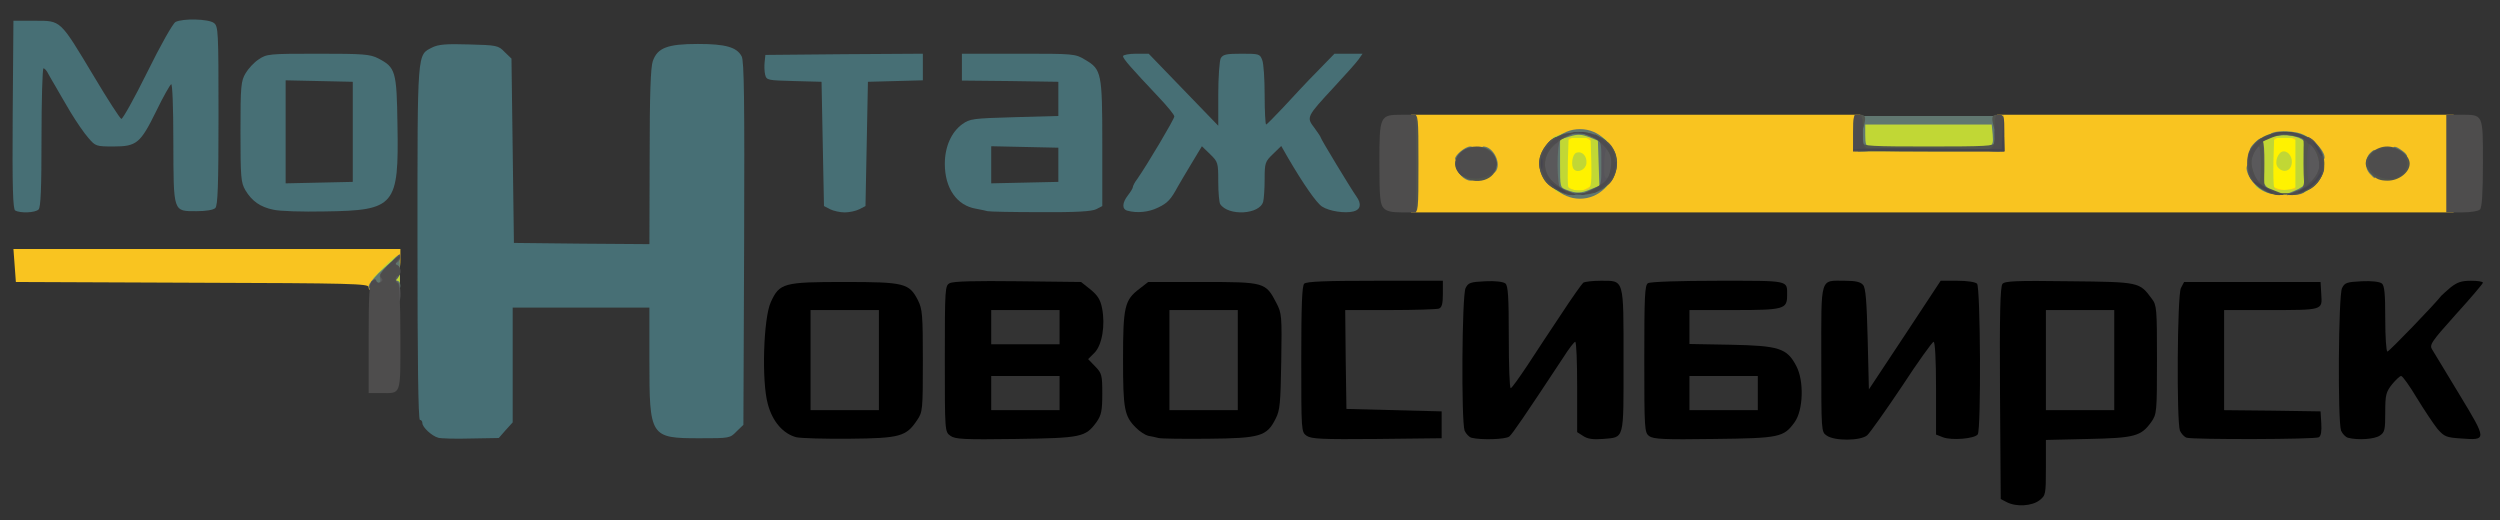 <svg class="img-fluid" id="outputsvg" xmlns="http://www.w3.org/2000/svg" width="1024" height="213" viewBox="0 0 10240 2130"><rect x="0" y="0" width="10240" height="2130" fill="#333333" stroke="none"/><g id="l1QP05K2PKSDb7sYg4sMWLK" fill="rgb(255,242,0)" style="transform: none;"><g style="transform: none;"><path id="pUCxL3Gx7" d="M 6394 797 c -2 -7 -3 -69 -2 -138 l 3 -124 75 0 75 0 3 129 c 2 97 -1 131 -10 138 -22 13 -138 10 -144 -5 z "></path><path id="p6t54RCgM" d="M 9285 797 c -3 -7 -4 -69 -3 -138 l 3 -124 75 0 75 0 0 135 0 135 -73 3 c -54 2 -74 -1 -77 -11 z "></path></g></g><g id="l2LpfwHK3U8xRhQtdYcRPXN" fill="rgb(249,196,32)" style="transform: none;"><g style="transform: none;"><path id="p1F3K3vLbx" d="M 1510 1176 c 0 -14 -66 -16 -722 -18 l -723 -3 -5 -68 -5 -67 793 0 792 0 0 43 c 0 37 -4 46 -25 55 -17 8 -25 20 -25 37 0 17 -5 25 -17 25 -10 0 -28 3 -40 6 -17 5 -23 2 -23 -10 z "></path><path id="pbt53Qk3v" d="M 5780 670 l 0 -200 920 0 920 0 0 60 0 60 280 0 280 0 0 -60 0 -60 935 0 935 0 0 200 0 200 -2135 0 -2135 0 0 -200 z  m 765 66 c 26 -25 45 -52 45 -65 0 -12 -19 -42 -42 -66 -59 -62 -97 -62 -162 -2 -29 28 -46 52 -46 67 0 15 17 39 46 67 64 59 98 59 159 -1 z  m 2881 17 c 34 -27 64 -70 64 -93 0 -6 -21 -31 -47 -55 -56 -54 -103 -61 -142 -20 -13 14 -27 25 -31 25 -4 0 -15 15 -23 33 -15 29 -15 34 0 57 51 80 119 100 179 53 z  m -3348 -59 c 28 -20 28 -30 -3 -50 -22 -14 -30 -15 -50 -4 -29 16 -31 27 -8 52 20 22 32 23 61 2 z  m 3733 -4 l 24 -20 -24 -20 c -13 -11 -27 -20 -31 -20 -4 0 -18 9 -31 20 l -24 20 24 20 c 13 11 27 20 31 20 4 0 18 -9 31 -20 z "></path></g></g><g id="l2jIpWZcBkqoPpISQYSaeql" fill="rgb(193,215,53)" style="transform: none;"><g style="transform: none;"><path id="pbSaDu4Pi" d="M 1590 1160 c 0 -16 -7 -20 -32 -20 l -32 0 39 -40 c 68 -69 71 -69 73 11 1 67 1 69 -23 69 -18 0 -25 -5 -25 -20 z "></path><path id="pcvUKLCPS" d="M 6383 788 c -22 -10 -23 -17 -23 -118 l 0 -108 29 -12 c 41 -17 124 -14 160 5 l 31 16 0 99 0 99 -30 16 c -33 17 -134 19 -167 3 z  m 125 -16 c 9 -6 12 -35 10 -108 l -3 -99 -45 0 -45 0 -3 94 c -1 52 -1 100 2 108 6 14 63 18 84 5 z "></path><path id="pP3TNaGeA" d="M 6447 694 c -14 -14 -7 -62 9 -68 24 -9 45 13 42 43 -3 26 -35 41 -51 25 z "></path><path id="p1EdSc2w28" d="M 9272 784 l -33 -17 3 -95 3 -96 32 -19 c 38 -22 119 -25 160 -5 28 13 28 14 31 114 2 84 0 103 -14 115 -26 21 -142 23 -182 3 z  m 130 -114 l 0 -105 -44 0 -43 0 -3 94 c -1 52 0 101 3 108 3 10 18 13 46 11 l 41 -3 0 -105 z "></path><path id="pMS93BlIh" d="M 9330 685 c -16 -19 1 -65 24 -65 22 0 39 28 32 55 -7 28 -36 34 -56 10 z "></path><path id="pkgpxmjAt" d="M 7610 550 l 0 -70 289 0 288 0 7 53 c 3 28 6 60 6 70 0 16 -21 17 -295 17 l -295 0 0 -70 z "></path></g></g><g id="llZUe3lS6qcJtrcHNyCCf3" fill="rgb(97,119,112)" style="transform: none;"><g style="transform: none;"><path id="plmQhnAyI" d="M 1510 1172 c 0 -10 29 -44 64 -75 l 63 -56 1 47 c 1 26 -4 50 -11 54 -9 6 -9 8 1 8 6 0 12 9 12 20 0 13 -7 20 -19 20 -15 0 -21 -8 -24 -37 l -4 -38 -1 38 c -2 36 -3 37 -42 37 -32 0 -40 -4 -40 -18 z "></path><path id="p6LPqY3eB" d="M6614.147 671.348 C 6614.147 750.117 6550.292 813.973 6471.522 813.973 6392.753 813.973 6328.897 750.117 6328.897 671.348 6328.897 592.578 6392.753 528.723 6471.522 528.723 6550.292 528.723 6614.147 592.578 6614.147 671.348 Z M6374.0 781.0  m 142 -6 l 35 -14 -3 -93 -3 -92 -38 -15 c -30 -11 -45 -12 -77 -2 l -40 12 0 99 c 0 98 0 98 28 108 39 15 58 14 98 -3 z "></path><path id="pzlKVFQve" d="M 9272 783 c -55 -27 -95 -113 -52 -113 15 0 20 7 20 25 0 16 6 25 15 25 8 0 15 8 15 19 0 10 10 25 23 34 32 21 18 29 -21 10 z "></path><path id="pgAgWbf2L" d="M 9397 782 c 23 -9 44 -23 46 -31 3 -9 5 -4 6 10 1 28 -19 39 -69 38 -20 0 -17 -4 17 -17 z "></path><path id="pS01gh8lZ" d="M 5985 720 c -18 -20 -17 -20 18 -20 30 0 37 4 37 20 0 13 -7 20 -18 20 -11 0 -27 -9 -37 -20 z "></path><path id="pxG24nm7q" d="M 9707 712 c -23 -25 -21 -65 3 -87 20 -18 20 -17 20 43 0 34 -2 62 -3 62 -2 0 -11 -8 -20 -18 z "></path><path id="p8HNNMjH6" d="M 6100 691 c 0 -11 -7 -26 -15 -35 -14 -14 -21 -56 -9 -56 34 0 67 52 57 89 -7 26 -33 28 -33 2 z "></path><path id="pgLOlc5SI" d="M 5960 650 c 0 -15 42 -50 62 -50 11 0 18 7 18 20 0 11 -7 20 -15 20 -8 0 -15 5 -15 10 0 6 -11 10 -25 10 -14 0 -25 -4 -25 -10 z "></path><path id="ppTTkcS2I" d="M 9480 645 c 0 -8 -4 -15 -10 -15 -5 0 -10 -7 -10 -15 0 -8 -4 -15 -10 -15 -5 0 -10 -6 -10 -14 0 -20 -62 -38 -104 -30 -22 4 -36 2 -36 -4 0 -14 58 -19 108 -9 72 14 153 117 92 117 -11 0 -20 -7 -20 -15 z "></path><path id="p1GnM7o9iD" d="M 9800 625 c 0 -29 7 -31 38 -9 30 21 28 34 -8 34 -25 0 -30 -4 -30 -25 z "></path><path id="plkVN5IrO" d="M 7602 548 l 3 -73 295 0 295 0 3 73 3 72 -36 0 c -37 0 -48 -14 -17 -22 14 -4 17 -13 14 -47 l -4 -41 -259 0 -259 0 0 45 c 0 33 4 45 15 45 8 0 15 5 15 10 0 6 -16 10 -35 10 l -36 0 3 -72 z "></path><path id="p1CWfzOc6z" d="M 9221 601 c 7 -10 20 -23 30 -30 17 -10 19 -8 19 19 0 27 -3 30 -30 30 -27 0 -29 -2 -19 -19 z "></path></g></g><g id="l7Q0Dxyh0nb9TJcr8DXIyAL" fill="rgb(71,111,117)" style="transform: none;"><g style="transform: none;"><path id="peELs0rkV" d="M 1795 1793 c -26 -7 -65 -43 -65 -60 0 -7 -4 -13 -10 -13 -7 0 -10 -248 -10 -725 0 -799 -2 -768 61 -801 25 -12 56 -15 150 -12 114 3 120 4 146 31 l 28 27 5 378 5 377 278 3 277 2 1 -357 c 0 -257 4 -368 13 -393 19 -54 60 -70 184 -70 114 0 160 13 180 51 10 19 12 179 10 766 l -3 743 -28 27 c -27 28 -29 28 -151 28 -203 0 -206 -5 -206 -320 l 0 -215 -280 0 -280 0 0 235 0 235 -29 32 -28 32 -114 2 c -63 2 -123 0 -134 -3 z "></path><path id="pyxpLojFW" d="M 62 862 c -9 -7 -12 -92 -10 -393 l 3 -384 87 0 c 109 0 102 -6 241 225 57 96 109 176 114 177 5 2 53 -84 106 -191 54 -110 105 -200 116 -206 29 -15 134 -13 157 4 18 14 19 30 19 380 0 286 -3 368 -13 378 -8 8 -38 13 -77 13 -97 0 -94 7 -95 -283 0 -148 -4 -241 -9 -237 -5 3 -33 52 -61 110 -65 132 -80 145 -175 145 -71 0 -74 -1 -103 -35 -17 -19 -50 -67 -74 -107 -23 -40 -51 -86 -60 -103 -10 -16 -23 -40 -30 -52 -6 -13 -15 -23 -20 -23 -4 0 -8 127 -8 283 0 207 -3 286 -12 295 -14 14 -76 16 -96 4 z "></path><path id="pOaQtIqpl" d="M 1120 859 c -54 -11 -88 -35 -115 -80 -18 -31 -20 -52 -20 -239 0 -189 2 -208 21 -240 11 -19 35 -45 54 -57 32 -22 42 -23 242 -23 187 0 213 2 247 19 71 37 76 51 79 272 6 333 -9 351 -298 355 -91 2 -185 -1 -210 -7 z  m 325 -319 l 0 -205 -137 -3 -138 -3 0 211 0 211 138 -3 137 -3 0 -205 z "></path><path id="pF7t8szUD" d="M 3400 857 l -25 -13 -5 -254 -5 -255 -112 -3 c -109 -3 -113 -3 -119 -26 -3 -13 -4 -37 -2 -52 l 3 -29 323 -3 322 -2 0 55 0 54 -112 3 -113 3 -5 255 -5 254 -25 13 c -14 7 -41 13 -60 13 -19 0 -46 -6 -60 -13 z "></path><path id="p6hfmY2k4" d="M 4045 865 c -5 -2 -27 -6 -47 -10 -79 -13 -128 -84 -128 -184 0 -70 27 -130 71 -162 32 -23 44 -24 214 -29 l 180 -5 0 -70 0 -70 -197 -3 -198 -2 0 -55 0 -55 232 0 c 228 0 232 0 273 25 67 39 70 54 70 345 l 0 254 -25 13 c -18 9 -83 13 -230 12 -113 0 -209 -2 -215 -4 z  m 290 -190 l 0 -70 -137 -3 -138 -3 0 76 0 76 138 -3 137 -3 0 -70 z "></path><path id="pVP9Pnecw" d="M 4618 863 c -23 -6 -22 -32 2 -63 11 -14 20 -29 20 -33 0 -5 8 -21 19 -35 41 -59 151 -244 151 -255 0 -7 -29 -42 -63 -78 -114 -121 -147 -158 -147 -169 0 -5 24 -10 53 -10 l 52 0 142 147 143 148 0 -128 c 0 -71 5 -137 10 -148 9 -16 22 -19 86 -19 71 0 75 1 84 26 6 14 10 79 10 145 0 65 3 119 6 119 3 0 35 -33 72 -72 37 -40 98 -106 137 -145 l 71 -73 58 0 57 0 -16 23 c -8 12 -55 64 -103 116 -110 119 -112 121 -78 165 14 19 26 37 26 40 0 5 122 207 146 241 22 30 17 54 -12 61 -35 9 -100 -1 -129 -20 -23 -15 -77 -93 -139 -199 l -28 -49 -34 33 c -32 31 -34 36 -34 103 0 39 -3 81 -6 92 -14 53 -143 60 -176 10 -4 -6 -8 -47 -8 -92 0 -78 -1 -81 -34 -113 l -33 -32 -44 73 c -24 40 -49 82 -55 93 -28 52 -42 67 -80 85 -38 19 -86 24 -126 13 z "></path></g></g><g id="l1sAiSHje1QX8dG7mMVggea" fill="rgb(90,89,91)" style="transform: none;"><g style="transform: none;"><path id="phzEIaacG" d="M 1590 1210 c 0 -27 -3 -30 -30 -30 -25 0 -30 -4 -29 -22 0 -13 3 -17 6 -10 8 20 26 13 20 -9 -4 -15 1 -22 19 -29 13 -5 24 -16 24 -23 0 -8 9 -22 20 -32 17 -16 20 -16 20 -2 0 8 -6 18 -12 21 -10 5 -10 7 0 12 15 7 16 36 1 51 -8 8 -8 13 0 17 6 4 11 25 11 47 0 35 -3 39 -25 39 -21 0 -25 -5 -25 -30 z "></path><path id="pGQPvAwiL" d="M 6347 760 c -35 -28 -52 -81 -38 -122 15 -42 49 -78 75 -78 15 0 17 3 8 12 -17 17 -16 195 1 201 8 4 6 6 -4 6 -9 1 -28 -8 -42 -19 z "></path><path id="p1E0UdV0by" d="M 9435 670 c 0 -112 5 -123 37 -97 47 38 61 103 33 157 -14 27 -42 50 -62 50 -4 0 -8 -49 -8 -110 z "></path><path id="prY3Lo8Ii" d="M 9229 744 c -19 -20 -24 -37 -24 -74 0 -37 5 -54 24 -74 41 -43 46 -34 46 74 0 108 -5 117 -46 74 z "></path><path id="pVuZzmMU4" d="M 6560 670 c 0 -73 3 -90 15 -90 23 0 48 47 48 90 0 43 -25 90 -48 90 -12 0 -15 -17 -15 -90 z "></path></g></g><g id="l4QFnJOfY1IDw3HoZb7FVEV" fill="rgb(86,84,90)" style="transform: none;"><g style="transform: none;"><path id="p1Dqru6kJt" d="M 6543 769 c 14 -8 17 -25 17 -99 0 -74 -3 -91 -17 -99 -16 -9 -16 -10 -2 -11 32 0 69 39 68 73 l -1 32 -10 -27 c -15 -44 -25 -33 -27 32 -2 63 3 72 25 43 12 -17 13 -16 14 4 0 24 -43 63 -69 63 -14 -1 -14 -2 2 -11 z "></path><path id="pC5Gj5LcL" d="M 9242 757 c -12 -13 -22 -30 -22 -38 1 -11 4 -10 14 4 7 9 16 17 19 17 3 0 8 -8 10 -17 3 -12 5 -9 6 8 0 14 6 30 13 37 9 9 9 12 -3 12 -9 0 -25 -10 -37 -23 z "></path><path id="pfDNypd2L" d="M 9428 771 c 10 -6 13 -34 10 -110 -2 -55 1 -101 5 -101 22 0 47 23 47 42 0 21 0 21 -15 2 -13 -17 -14 -11 -15 65 0 71 2 82 14 72 8 -7 18 -26 21 -42 7 -32 25 -40 25 -11 0 38 -50 92 -84 92 -15 0 -17 -3 -8 -9 z "></path><path id="pfHT1vqVz" d="M 6330 611 c 0 -23 34 -54 55 -49 13 2 9 10 -19 35 -29 25 -36 28 -36 14 z "></path></g></g><g id="l58o9Jbwtys968aOuQcFeGm" fill="rgb(82,85,78)" style="transform: none;"><g style="transform: none;"><path id="p6balccVH" d="M 5770 670 c 0 -193 1 -200 20 -200 19 0 20 7 20 200 0 193 -1 200 -20 200 -19 0 -20 -7 -20 -200 z "></path><path id="pVUgU8wgF" d="M 6385 784 c -46 -24 -64 -44 -76 -85 -21 -69 36 -145 116 -154 l 40 -5 -31 12 c -139 58 -142 183 -6 233 31 12 33 14 12 14 -14 1 -38 -6 -55 -15 z "></path><path id="pwV9RRw3J" d="M 6480 794 c 98 -40 120 -63 120 -129 0 -44 -38 -89 -93 -109 l -42 -16 38 4 c 52 7 104 48 116 91 21 76 -33 151 -116 161 -21 2 -31 1 -23 -2 z "></path><path id="puZx1mb3" d="M 9275 781 c -54 -33 -70 -59 -70 -111 0 -78 62 -130 155 -130 124 0 198 103 141 196 -20 33 -75 64 -113 63 -18 0 -16 -3 15 -16 l 38 -15 -3 -102 -3 -101 -45 -9 c -34 -6 -54 -5 -83 7 l -38 16 3 93 3 92 45 18 c 42 16 43 17 15 17 -16 1 -43 -7 -60 -18 z  m -15 -106 c 0 -41 -4 -75 -8 -75 -10 0 -32 45 -32 66 0 18 27 84 34 84 4 0 6 -34 6 -75 z  m 224 53 c 20 -28 20 -71 1 -108 -25 -49 -35 -35 -35 50 0 83 8 96 34 58 z "></path><path id="ptCYJQFdg" d="M 5986 719 c -56 -44 -16 -119 63 -119 49 0 81 30 81 75 0 62 -87 89 -144 44 z  m 88 -32 c 20 -15 12 -47 -13 -47 -73 1 -86 51 -15 59 5 0 18 -5 28 -12 z "></path><path id="pqvgMRCkr" d="M 9715 715 c -14 -13 -25 -33 -25 -45 0 -35 44 -70 88 -70 45 0 92 36 92 70 0 36 -44 70 -90 70 -30 0 -47 -6 -65 -25 z  m 94 -29 c 6 -7 9 -21 5 -30 -8 -21 -48 -21 -65 0 -11 14 -10 18 6 30 24 18 39 18 54 0 z "></path><path id="pK1ZxSirw" d="M 7610 595 c 0 -14 5 -25 10 -25 6 0 10 7 10 15 0 13 37 15 270 15 233 0 270 -2 270 -15 0 -8 5 -15 10 -15 6 0 10 11 10 25 l 0 25 -290 0 -290 0 0 -25 z "></path><path id="p11RlDfDGR" d="M 7600 505 c 0 -28 4 -35 20 -35 21 0 24 10 14 48 -10 36 -34 27 -34 -13 z "></path><path id="p9d1ePyWK" d="M 8166 518 c -10 -38 -7 -48 14 -48 16 0 20 7 20 35 0 40 -24 49 -34 13 z "></path></g></g><g id="l4ceQOPbV5iAhnwBMajZj6N" fill="rgb(78,77,77)" style="transform: none;"><g style="transform: none;"><path id="p4ofB88gn" d="M 1510 1386 c 0 -180 3 -226 14 -235 11 -9 15 -9 18 0 2 7 10 9 17 5 9 -6 10 -11 2 -19 -8 -8 -1 -22 26 -49 37 -37 68 -54 42 -21 -11 13 -11 17 -1 20 14 5 17 43 2 43 -5 0 -10 7 -10 15 0 8 5 15 10 15 6 0 10 80 10 219 0 246 5 231 -81 231 l -49 0 0 -224 z "></path><path id="pNOZOBmQt" d="M 5667 852 c -14 -16 -17 -44 -17 -184 0 -195 1 -198 93 -198 l 57 0 0 200 0 200 -58 0 c -44 0 -63 -5 -75 -18 z "></path><path id="phhhVnQEZ" d="M 10020 670 l 0 -200 56 0 c 97 0 94 -6 94 198 0 125 -4 182 -12 190 -7 7 -39 12 -75 12 l -63 0 0 -200 z "></path><path id="pMCocdXnN" d="M 6395 786 c -49 -21 -85 -71 -85 -117 0 -31 7 -47 34 -77 19 -20 37 -34 41 -30 3 3 -5 17 -19 30 -52 48 -50 121 5 161 13 9 33 24 44 32 25 18 19 18 -20 1 z "></path><path id="p8wkfc5v9" d="M 9282 783 c -51 -25 -72 -58 -72 -115 0 -41 5 -54 29 -79 16 -16 34 -29 40 -29 6 0 -3 14 -19 30 -37 38 -45 69 -31 113 14 43 36 63 87 81 23 9 31 15 19 15 -11 0 -35 -7 -53 -16 z "></path><path id="pear6jvDd" d="M 9395 790 c 51 -16 105 -73 105 -110 0 -57 -34 -101 -98 -126 l -37 -14 34 5 c 81 12 139 98 111 165 -16 40 -67 78 -111 85 l -34 5 30 -10 z "></path><path id="pD0FBi35A" d="M 6540 770 c 14 -11 28 -20 31 -20 12 0 29 -52 29 -87 0 -28 -8 -44 -39 -74 -48 -48 -35 -52 17 -5 34 31 37 39 37 86 0 47 -3 55 -37 86 -21 19 -43 34 -50 34 -7 0 -2 -9 12 -20 z "></path><path id="pslT4qxJi" d="M 6013 728 c -62 -16 -69 -84 -12 -114 74 -38 161 29 117 89 -18 24 -67 35 -105 25 z "></path><path id="pgoEnsODa" d="M 9739 722 c -69 -35 -41 -117 41 -117 47 0 80 27 80 65 0 53 -64 80 -121 52 z "></path><path id="pWI6d1EwT" d="M 7590 545 c 0 -68 2 -75 20 -75 18 0 20 7 20 65 0 59 2 67 23 75 18 7 15 9 -20 9 l -43 1 0 -75 z "></path><path id="pXJh05rMq" d="M 8148 610 c 20 -8 22 -16 22 -75 0 -58 2 -65 20 -65 18 0 20 7 20 75 l 0 75 -42 -1 c -36 0 -39 -2 -20 -9 z "></path></g></g><g id="l2XR9WHNRRpqWP0fEM9RcAt" fill="rgb(77,75,79)" style="transform: none;"><g style="transform: none;"><path id="psEDsEJFT" d="M 1515 1168 c 8 -21 14 -22 35 -7 13 9 13 10 -1 6 -9 -3 -22 0 -28 6 -9 9 -11 8 -6 -5 z "></path><path id="pokMYc6lP" d="M 1595 1084 c 9 -9 19 -13 23 -10 3 4 0 11 -8 16 -24 15 -33 11 -15 -6 z "></path><path id="ptgDNMHUB" d="M 6390 782 c -41 -20 -80 -74 -80 -111 0 -32 31 -85 63 -105 12 -9 39 -18 58 -21 34 -5 34 -5 -4 6 -21 6 -41 18 -44 25 -3 8 -12 14 -20 14 -8 0 -21 17 -29 37 -29 69 12 137 97 161 21 6 26 11 14 11 -11 1 -36 -7 -55 -17 z "></path><path id="p19D40MZKC" d="M 6492 791 c 63 -21 97 -51 112 -99 8 -27 15 -37 15 -25 2 57 -55 118 -120 128 -31 5 -32 4 -7 -4 z "></path><path id="p11slmNeB8" d="M 9257 769 c -19 -11 -51 -68 -43 -76 3 -3 10 6 15 19 5 14 22 35 37 47 28 22 22 28 -9 10 z "></path><path id="pIwcMJNRM" d="M 9450 764 c 40 -27 50 -45 50 -93 -1 -46 -17 -81 -39 -81 -6 0 -11 -4 -11 -10 0 -5 -18 -15 -40 -21 -22 -7 -38 -14 -35 -17 2 -3 25 3 50 12 61 24 85 56 85 118 0 41 -5 54 -29 79 -16 16 -35 29 -42 29 -8 0 -2 -7 11 -16 z "></path><path id="p19W459q0j" d="M 5971 698 c -13 -36 12 -87 44 -88 5 0 -1 7 -13 16 -24 17 -30 62 -10 82 9 9 9 12 0 12 -7 0 -16 -10 -21 -22 z "></path><path id="pKp4IZeRH" d="M 6108 705 c 6 -11 11 -24 12 -30 3 -17 10 -19 10 -4 0 9 -7 24 -16 35 -15 19 -15 19 -6 -1 z "></path><path id="p1HejKyZbl" d="M 9210 645 c 0 -3 7 -19 15 -34 15 -29 95 -76 116 -69 7 2 -6 9 -27 16 -44 13 -84 45 -84 67 0 8 -4 17 -10 20 -5 3 -10 3 -10 0 z "></path><path id="pokQ8mMw1" d="M 7596 573 c 3 -27 7 -50 9 -51 2 -2 0 -15 -5 -28 -6 -15 -6 -24 0 -24 6 0 10 5 10 11 0 5 5 7 11 4 7 -5 10 13 8 56 -2 54 0 64 17 70 14 6 9 8 -18 8 l -38 1 6 -47 z "></path><path id="pQ1YuTGwK" d="M 8155 611 c 11 -5 23 -7 27 -4 9 5 17 -28 21 -92 2 -35 4 -27 5 28 l 2 77 -37 -1 c -30 0 -34 -2 -18 -8 z "></path><path id="p19RnPDFmI" d="M 6569 589 c -12 -12 -40 -28 -63 -35 -23 -7 -33 -13 -23 -13 27 -1 80 24 101 48 25 27 12 27 -15 0 z "></path><path id="p3RmCpzy7" d="M 8170 544 c 0 -27 4 -43 10 -39 6 3 10 24 10 46 0 21 -4 39 -10 39 -5 0 -10 -21 -10 -46 z "></path></g></g><g id="l7SuxylSLB1dX80027w95lm" fill="rgb(68,68,78)" style="transform: none;"><g style="transform: none;"><path id="pPDQaOC1H" d="M 6448 793 c 12 -2 30 -2 40 0 9 3 -1 5 -23 4 -22 0 -30 -2 -17 -4 z "></path><path id="pGjbpJAuD" d="M 9338 793 c 12 -2 32 -2 45 0 12 2 2 4 -23 4 -25 0 -35 -2 -22 -4 z "></path><path id="p1FwkaHeNF" d="M 6364 763 c -17 -16 -23 -23 -15 -16 9 6 30 19 46 27 17 9 23 16 15 16 -9 0 -29 -12 -46 -27 z "></path><path id="p7iyCLh4F" d="M 9263 769 c -46 -29 -41 -36 5 -8 46 28 47 29 36 29 -5 0 -24 -10 -41 -21 z "></path><path id="p143syiMEj" d="M 9442 769 c 21 -10 44 -32 52 -47 9 -15 15 -22 16 -17 1 27 -67 86 -97 85 -4 -1 9 -10 29 -21 z "></path><path id="pl3f7ohai" d="M 6312 670 c 0 -19 2 -27 5 -17 2 9 2 25 0 35 -3 9 -5 1 -5 -18 z "></path><path id="pGb0UsJF6" d="M 9487 607 l -17 -32 20 24 c 17 20 26 41 18 41 -2 0 -11 -15 -21 -33 z "></path><path id="pUNqZbfil" d="M 7590 613 c 0 -5 137 -7 305 -5 l 304 3 4 -73 3 -73 2 78 2 77 -310 0 c -170 0 -310 -3 -310 -7 z "></path><path id="p169uiSVPT" d="M 6448 543 c 12 -2 30 -2 40 0 9 3 -1 5 -23 4 -22 0 -30 -2 -17 -4 z "></path><path id="pwnILRWnl" d="M 9338 543 c 12 -2 32 -2 45 0 12 2 2 4 -23 4 -25 0 -35 -2 -22 -4 z "></path></g></g><g id="l36D8Ee5L2gqGHcU7CKY5Mj" fill="rgb(0,0,0)" style="transform: none;"><g style="transform: none;"><path id="psq787fE6" d="M 8220 2057 l -25 -13 -3 -433 c -2 -322 1 -437 10 -448 9 -12 56 -14 274 -11 289 3 287 3 338 72 20 26 21 41 21 249 0 216 -1 223 -23 255 -42 59 -68 66 -259 70 l -173 4 0 113 c 0 111 -1 114 -26 134 -31 24 -95 28 -134 8 z  m 440 -582 l 0 -205 -140 0 -140 0 0 205 0 205 140 0 140 0 0 -205 z "></path><path id="piFsGHbdv" d="M 3262 1791 c -54 -14 -98 -64 -117 -136 -26 -93 -18 -351 12 -417 36 -79 52 -83 303 -83 245 0 264 5 300 75 18 36 20 59 20 248 0 200 -1 210 -23 242 -45 68 -70 75 -277 77 -102 1 -200 -2 -218 -6 z  m 338 -316 l 0 -205 -140 0 -140 0 0 205 0 205 140 0 140 0 0 -205 z "></path><path id="pYk16Z2c4" d="M 3893 1785 c -23 -16 -23 -17 -23 -315 0 -291 1 -300 20 -310 14 -8 105 -10 280 -8 l 258 3 39 31 c 29 24 40 41 47 76 14 70 0 152 -31 183 l -26 26 29 30 c 27 28 29 35 29 112 0 70 -4 87 -23 115 -46 63 -61 66 -332 70 -213 3 -248 1 -267 -13 z  m 447 -175 l 0 -70 -140 0 -140 0 0 70 0 70 140 0 140 0 0 -70 z  m 0 -270 l 0 -70 -140 0 -140 0 0 70 0 70 140 0 140 0 0 -70 z "></path><path id="p9kUrMNaR" d="M 4745 1794 c -11 -3 -30 -7 -42 -9 -12 -3 -34 -17 -49 -32 -49 -48 -54 -77 -54 -281 0 -215 6 -243 67 -289 l 36 -28 223 0 c 254 0 258 1 302 86 22 42 23 52 20 239 -3 172 -5 200 -23 235 -36 72 -63 80 -275 82 -102 1 -194 0 -205 -3 z  m 325 -319 l 0 -205 -140 0 -140 0 0 205 0 205 140 0 140 0 0 -205 z "></path><path id="pP3gPEJFC" d="M 5352 1785 c -22 -16 -22 -17 -22 -314 0 -218 3 -300 12 -309 9 -9 87 -12 290 -12 l 278 0 0 54 c 0 40 -4 55 -16 60 -9 3 -99 6 -200 6 l -184 0 2 203 3 202 195 5 195 5 0 55 0 55 -265 3 c -228 2 -268 0 -288 -13 z "></path><path id="p1BW0tzLxi" d="M 6027 1793 c -10 -3 -22 -16 -28 -29 -14 -40 -11 -554 4 -584 11 -22 19 -25 81 -28 41 -2 73 2 82 9 11 9 14 53 14 220 0 115 3 209 8 209 4 0 34 -42 68 -93 33 -51 96 -146 140 -212 43 -66 84 -123 89 -127 6 -4 37 -8 71 -8 98 0 94 -13 94 327 0 331 5 313 -85 321 -40 3 -62 0 -80 -12 l -25 -16 0 -185 c 0 -102 -3 -185 -8 -185 -4 0 -26 28 -48 63 -161 244 -209 314 -222 325 -15 12 -116 15 -155 5 z "></path><path id="p7mswoejQ" d="M 6755 1786 c -19 -14 -20 -26 -20 -316 0 -256 2 -302 15 -310 8 -6 133 -10 286 -10 298 0 284 -3 284 60 0 56 -13 60 -216 60 l -184 0 0 69 0 70 168 3 c 199 4 232 14 270 88 32 61 28 180 -7 229 -45 62 -60 66 -331 69 -204 3 -248 1 -265 -12 z  m 445 -176 l 0 -70 -140 0 -140 0 0 70 0 70 140 0 140 0 0 -70 z "></path><path id="pITjN6Tvs" d="M 7482 1784 c -22 -15 -22 -16 -22 -314 0 -343 -7 -320 98 -320 43 0 63 5 73 17 11 12 15 68 19 222 l 5 206 147 -222 147 -223 69 0 c 39 0 73 5 80 12 14 14 17 595 3 617 -12 18 -107 26 -143 12 l -28 -11 0 -190 c 0 -116 -4 -190 -10 -190 -5 0 -64 82 -130 183 -67 100 -131 190 -142 200 -27 23 -134 24 -166 1 z "></path><path id="pOWAmsxUZ" d="M 8957 1793 c -10 -3 -22 -16 -28 -29 -14 -40 -11 -554 4 -584 l 13 -25 279 0 280 0 3 51 c 4 65 9 64 -220 64 l -178 0 0 205 0 205 198 2 197 3 3 49 c 2 32 -1 52 -10 57 -13 9 -509 10 -541 2 z "></path><path id="pHP68dZHk" d="M 9617 1793 c -10 -3 -22 -16 -28 -29 -14 -40 -11 -554 4 -584 11 -22 19 -25 81 -28 41 -2 73 2 82 9 11 9 14 42 14 145 0 74 4 134 9 134 7 0 193 -193 221 -229 3 -3 20 -19 38 -34 27 -21 44 -27 83 -27 27 0 49 3 49 8 0 4 -50 63 -111 130 -104 116 -109 125 -96 145 7 12 58 95 112 185 112 185 112 186 5 178 -59 -4 -68 -7 -96 -39 -16 -20 -54 -77 -84 -126 -30 -50 -59 -91 -65 -91 -5 0 -22 16 -37 34 -25 32 -28 43 -28 115 0 71 -2 82 -22 95 -21 15 -90 20 -131 9 z "></path></g></g></svg>